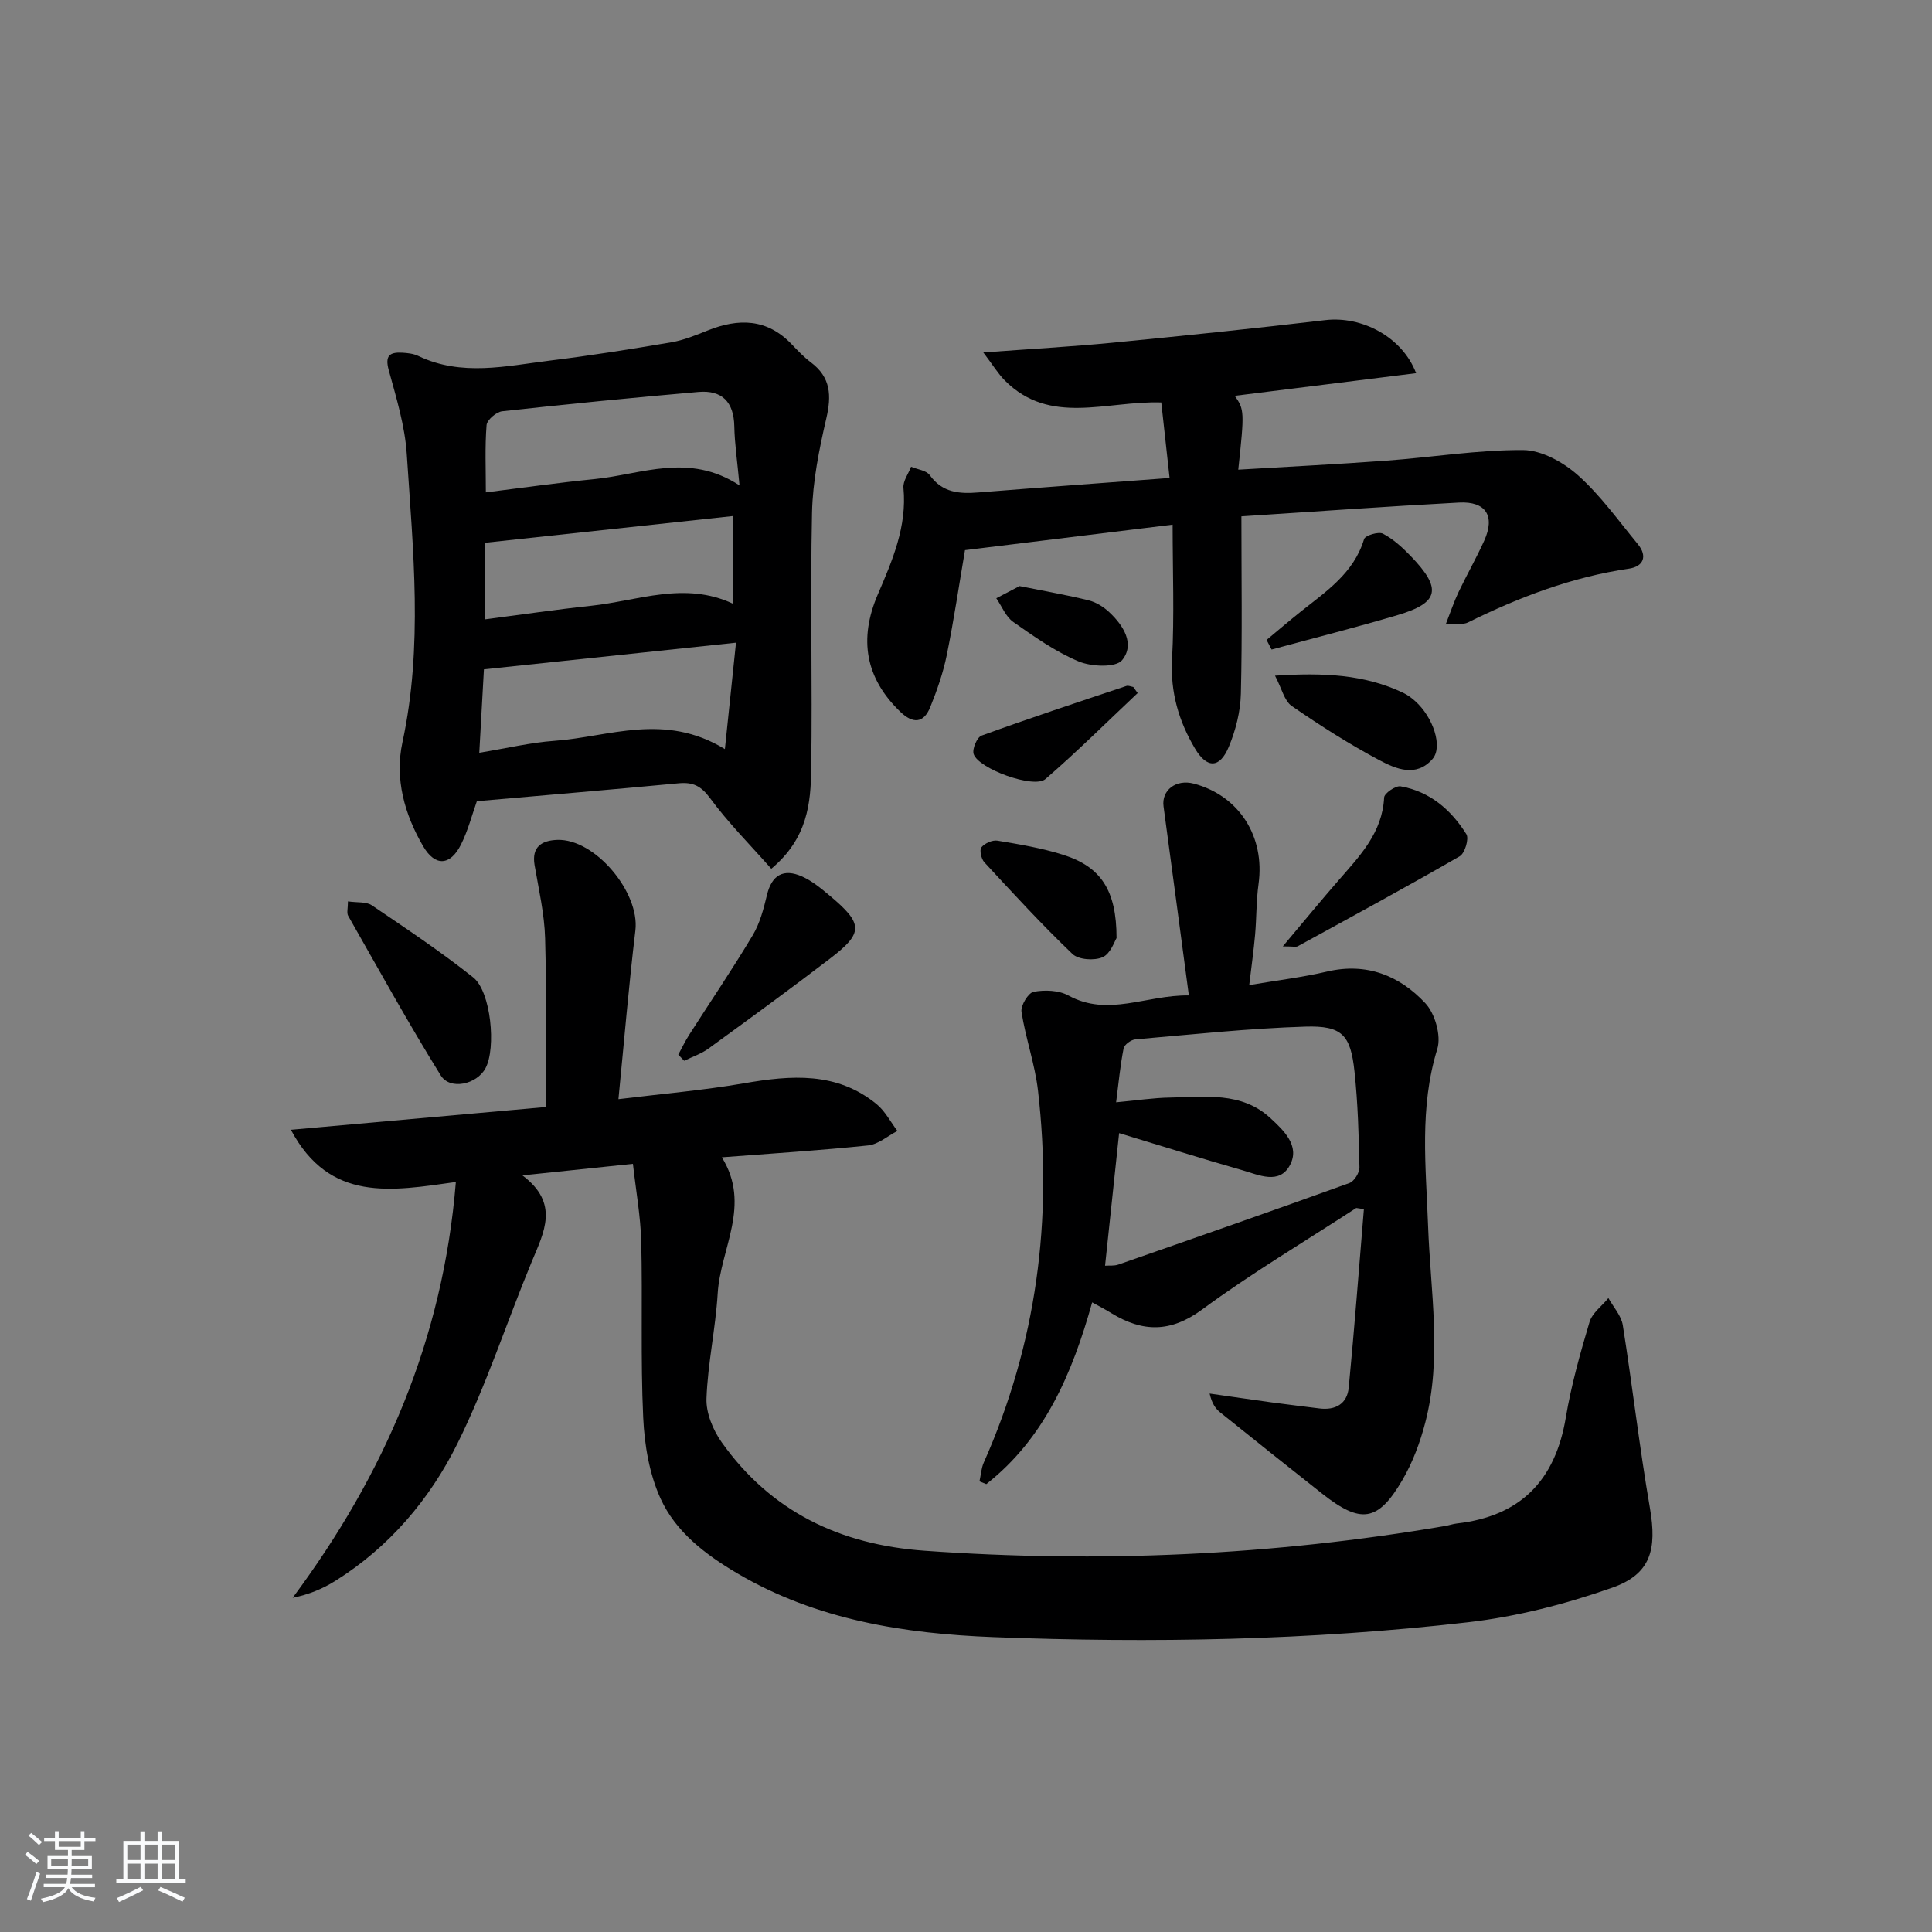 <svg enable-background="new 0 0 400 400" viewBox="0 0 400 400" xmlns="http://www.w3.org/2000/svg"><rect x="0" y="0" width="400" height="400" fill="#808080" stroke="none"/><path d="m5.17 384 .55-.58c.85.61 1.65 1.24 2.4 1.87l-.59.64c-.83-.73-1.62-1.38-2.36-1.93m1.22 9.53-.82-.34c.71-1.76 1.37-3.64 1.98-5.63.24.13.5.25.76.36-.6 1.67-1.24 3.54-1.92 5.61m-.5-13.5.57-.54c.56.44 1.31 1.06 2.26 1.87l-.65.64c-.67-.66-1.4-1.32-2.18-1.97m3.25.46h2.24v-1.36h.77v1.36h4.57v-1.36h.76v1.36h2.28v.69h-2.28v1.84h-2.64v1.26h4.18v2.64h-4.21c0 .45-.02.86-.05 1.21h4.32v.69h-4.38c-.04.34-.1.75-.19 1.22h5.15v.69h-4.82c.87 1.19 2.51 1.92 4.93 2.19-.17.31-.3.57-.37.76-2.77-.49-4.52-1.41-5.26-2.76-.56 1.26-2.3 2.23-5.24 2.9-.12-.24-.26-.48-.43-.72 2.73-.55 4.38-1.34 4.96-2.38h-4.38v-.69h4.65c.1-.38.17-.79.21-1.22h-4.32v-.69h4.4c.03-.34.05-.75.05-1.21h-4.2v-2.64h4.23v-1.26h-2.69v-1.84h-2.24zm1.46 4.46v1.29h3.45c.01-.4.02-.57.01-.53v-.32-.45h-3.46zm1.55-2.59h4.57v-1.19h-4.57zm6.11 2.59h-3.42v.77c-.01.19-.01.37-.02.53h3.44z" fill="#fafbfc"/><path d="m32.63 379.16h.82v1.98h3.54v7.89h1.46v.78h-14.37v-.78h1.46v-7.89h3.54v-1.98h.82v1.98h2.73zm-3.49 11.48.5.73c-1.61.82-3.28 1.63-5 2.42-.13-.27-.28-.55-.44-.82 1.75-.73 3.4-1.5 4.94-2.33m-2.78-5.55h2.73v-3.18h-2.73zm0 3.95h2.73v-3.2h-2.73zm3.54-3.95h2.73v-3.18h-2.73zm0 3.95h2.73v-3.2h-2.73zm7.89 4.68c-1.84-.92-3.51-1.7-5.02-2.32l.45-.73c1.89.8 3.57 1.55 5.04 2.23zm-1.62-11.81h-2.73v3.18h2.73zm-2.73 7.13h2.73v-3.2h-2.73z" fill="#fafbfc"/><g fill="#000001"><path d="m131.04 240.96c-7.66.8-14.54 1.52-22.88 2.39 7.74 5.82 4.47 11.74 1.94 17.85-5.2 12.55-9.39 25.58-15.41 37.71-5.73 11.53-14.11 21.42-25.29 28.41-2.55 1.59-5.35 2.78-8.81 3.49 19.02-25.58 31.14-53.47 33.79-86.09-13.27 1.86-26.13 4.3-34.15-10.81 18.36-1.64 35.84-3.2 52.73-4.71 0-12.03.22-23.48-.1-34.92-.14-5.07-1.32-10.13-2.18-15.16-.65-3.83 1.52-5.11 4.67-5.23 7.83-.3 17.14 10.87 16.2 18.74-1.36 11.34-2.31 22.73-3.51 34.94 9.02-1.11 17.56-1.83 25.97-3.28 9.76-1.69 19.22-2.45 27.48 4.31 1.77 1.45 2.89 3.68 4.31 5.55-2.02 1.04-3.96 2.78-6.07 3-9.88 1.03-19.8 1.65-30.28 2.46 6.15 9.88-.3 18.9-.86 28.19-.44 7.27-2.06 14.49-2.32 21.75-.11 3 1.35 6.52 3.14 9.05 10.21 14.39 24.53 21.21 41.99 22.46 36.15 2.59 72.06.97 107.78-5.12.82-.14 1.61-.42 2.43-.52 13.17-1.49 20.39-8.89 22.57-21.91 1.12-6.69 2.97-13.28 4.91-19.79.56-1.88 2.57-3.32 3.91-4.97 1.03 1.86 2.66 3.63 2.98 5.6 2 12.61 3.45 25.31 5.62 37.89 1.47 8.53.22 13.66-7.82 16.48-9.61 3.38-19.74 5.99-29.84 7.15-32.63 3.76-65.44 4.34-98.23 3.08-18.5-.71-36.7-3.56-53.1-13.23-6.58-3.88-12.71-8.56-15.85-15.46-2.32-5.09-3.33-11.09-3.59-16.75-.57-12.14-.11-24.33-.41-36.48-.14-5.24-1.09-10.45-1.72-16.07z"/><path d="m159.69 179.87c-4.36-4.94-8.9-9.49-12.67-14.61-1.88-2.55-3.56-3.37-6.51-3.09-13.88 1.31-27.78 2.48-41.78 3.71-1.01 2.84-1.83 6.07-3.29 8.98-2.21 4.4-5.34 4.59-7.81.38-3.88-6.62-5.94-14.01-4.31-21.55 4.29-19.87 2.2-39.76.9-59.64-.38-5.87-2.17-11.7-3.74-17.43-.8-2.95.16-3.73 2.73-3.6 1.15.06 2.38.19 3.4.68 8.97 4.29 18.18 2.07 27.29.95 8.39-1.03 16.75-2.36 25.09-3.78 2.58-.44 5.08-1.47 7.53-2.45 6.42-2.57 12.32-2.47 17.41 2.88 1.26 1.33 2.55 2.67 4 3.76 4.08 3.08 4.24 6.85 3.15 11.55-1.48 6.41-2.82 13.01-2.96 19.55-.38 17.65.1 35.33-.17 52.99-.09 7.09-.71 14.38-8.26 20.72zm-60.46-24.02c5.79-.95 10.64-2.12 15.56-2.47 11.32-.81 22.74-5.95 35.29 1.71.83-7.92 1.54-14.73 2.3-22.03-18.2 1.93-35.1 3.71-52.19 5.52-.3 5.63-.61 11.19-.96 17.27zm53.88-55.35c-.46-5-1.01-8.61-1.08-12.24-.1-5.04-2.54-7.54-7.44-7.11-13.55 1.18-27.09 2.51-40.61 4-1.22.13-3.15 1.79-3.24 2.86-.36 4.52-.15 9.09-.15 13.93 7.72-.96 15.11-2.02 22.52-2.75 9.71-.96 19.49-5.57 30 1.31zm-1.36 6.34c-17.5 1.88-34.39 3.7-51.41 5.54v15.86c7.61-.99 14.8-2.05 22.03-2.82 9.72-1.03 19.37-5.13 29.38-.43 0-6.09 0-11.69 0-18.15z"/><path d="m226.12 269.64c-4.15 14.86-9.91 28.19-21.92 37.63-.47-.19-.94-.38-1.41-.57.29-1.3.36-2.7.89-3.9 10.94-24.61 14.29-50.35 11.23-76.96-.63-5.51-2.57-10.86-3.42-16.35-.2-1.3 1.4-3.94 2.51-4.15 2.31-.43 5.21-.33 7.21.77 8.25 4.5 16.01-.13 24.93-.02-1.82-13.59-3.51-26.36-5.24-39.12-.46-3.37 2.59-5.7 6.26-4.73 9.39 2.49 14.77 10.95 13.41 20.77-.48 3.45-.41 6.98-.71 10.46-.29 3.27-.75 6.52-1.22 10.48 5.82-.99 11.03-1.61 16.11-2.8 8.19-1.92 15 .83 20.34 6.54 2.02 2.15 3.33 6.76 2.49 9.48-3.76 12.16-2.35 24.38-1.91 36.65.49 13.57 2.93 27.22-.58 40.7-1.07 4.12-2.61 8.26-4.75 11.92-5.06 8.66-8.61 9.11-16.62 2.79-7.05-5.56-14.06-11.16-21.06-16.78-.97-.78-1.74-1.81-2.22-3.93 4.28.61 8.55 1.24 12.83 1.83 3.28.45 6.58.83 9.87 1.25 3.37.43 5.78-.95 6.1-4.32 1.18-12.3 2.12-24.62 3.14-36.94-.53-.08-1.05-.16-1.58-.24-10.68 6.96-21.67 13.48-31.91 21.02-6.56 4.83-12.33 4.69-18.76.78-1.11-.7-2.29-1.3-4.01-2.26zm2.67-7.59c.86-.06 1.88.07 2.74-.23 15.97-5.56 31.94-11.14 47.84-16.88 1-.36 2.12-2.16 2.09-3.26-.14-6.63-.32-13.28-1.03-19.87-.81-7.54-2.56-9.49-10.16-9.26-11.75.36-23.48 1.63-35.21 2.64-.89.08-2.28 1.09-2.43 1.87-.69 3.47-1.02 7.02-1.55 11.16 4.26-.39 7.7-.93 11.14-.98 7.22-.11 14.8-1.29 20.79 4.24 2.75 2.54 6.17 5.73 4.08 9.71-2.19 4.17-6.49 2.06-9.88 1.09-8.55-2.44-17.04-5.12-25.51-7.68-.95 9.08-1.9 17.96-2.91 27.45z"/><path d="m293.19 77.26c-12.56 1.57-24.95 3.12-37.55 4.69 2 2.83 2.02 3.29.73 15.29 10.33-.62 20.51-1.12 30.69-1.87 9.43-.69 18.85-2.24 28.26-2.19 3.85.02 8.33 2.51 11.36 5.2 4.67 4.16 8.39 9.4 12.41 14.27 2.07 2.52 1.15 4.64-1.82 5.08-11.81 1.73-22.76 5.9-33.37 11.15-.93.46-2.22.22-4.59.41 1.06-2.7 1.73-4.74 2.65-6.67 1.71-3.59 3.69-7.06 5.33-10.68 2.3-5.08.38-8.19-5.22-7.89-15.08.8-30.15 1.89-45.05 2.85 0 12.57.19 24.65-.11 36.73-.09 3.7-1.07 7.56-2.5 10.99-1.88 4.5-4.53 4.52-7 .36-3.36-5.67-5.12-11.65-4.75-18.47.49-9.07.12-18.19.12-27.89-14.95 1.84-28.73 3.53-42.99 5.28-1.16 6.79-2.26 14.27-3.76 21.66-.75 3.71-2.02 7.35-3.44 10.86-1.36 3.35-3.58 3.46-6.18.96-7.22-6.94-8.66-15.02-4.67-24.31 3.01-7.01 6.07-14.06 5.31-22.06-.13-1.39 1.02-2.91 1.58-4.37 1.32.56 3.16.74 3.87 1.74 2.63 3.67 6.17 3.89 10.13 3.57 12.89-1.03 25.79-1.96 39.52-2.99-.61-5.53-1.16-10.53-1.72-15.64-11.42-.36-23.03 4.87-32.4-4.55-1.39-1.4-2.43-3.14-4.45-5.8 9.91-.73 18.33-1.2 26.7-2.01 14.71-1.43 29.41-2.95 44.09-4.68 7.57-.9 15.95 3.46 18.82 10.98z"/><path d="m72.04 186.62c1.92.29 3.78.03 4.95.82 7.11 4.81 14.27 9.59 20.98 14.92 3.69 2.93 4.78 14.63 2.55 18.8-1.78 3.35-7.33 4.61-9.27 1.49-6.71-10.82-12.87-21.98-19.17-33.05-.33-.59-.04-1.55-.04-2.98z"/><path d="m140.43 218.35c.75-1.37 1.41-2.78 2.25-4.09 4.39-6.87 8.98-13.62 13.16-20.62 1.49-2.49 2.27-5.5 2.96-8.37.97-4.03 3.35-5.56 7.29-3.79 2.07.93 3.92 2.47 5.69 3.95 6.95 5.81 7.04 7.7.15 12.97-8.32 6.37-16.79 12.55-25.27 18.71-1.49 1.08-3.33 1.69-5.01 2.51-.41-.42-.82-.85-1.22-1.27z"/><path d="m265.59 195.94c4.38-5.2 7.92-9.52 11.59-13.73 4.37-5.02 9.02-9.8 9.39-17.1.04-.87 2.38-2.48 3.4-2.31 6.07 1.06 10.47 4.87 13.63 9.92.58.93-.32 3.95-1.38 4.56-11.07 6.39-22.32 12.49-33.53 18.63-.36.2-.93.03-3.1.03z"/><path d="m231.17 194.22c-.4.61-1.22 3.21-2.87 3.95-1.71.77-5.01.54-6.26-.66-6.34-6.06-12.29-12.55-18.25-18.99-.64-.69-1.04-2.55-.6-3.09.69-.84 2.28-1.56 3.33-1.38 4.56.76 9.16 1.53 13.56 2.92 7.83 2.46 11.09 7.32 11.09 17.25z"/><path d="m263.98 139.89c10.03-.66 18.52-.27 26.56 3.56.89.42 1.71 1.04 2.45 1.7 3.77 3.37 5.77 9.49 3.6 11.99-3.37 3.87-7.58 2.06-10.96.27-6.29-3.34-12.33-7.2-18.2-11.25-1.53-1.06-2.04-3.6-3.45-6.27z"/><path d="m262.23 132.49c2.33-1.94 4.63-3.91 7-5.8 5.3-4.23 11.05-7.99 13.19-15.08.23-.75 2.99-1.6 3.9-1.12 2.15 1.12 4.05 2.87 5.76 4.64 6.51 6.75 5.91 9.66-2.73 12.22s-17.38 4.77-26.08 7.13c-.34-.66-.69-1.33-1.04-1.99z"/><path d="m235.54 143.49c-6.34 5.97-12.52 12.12-19.1 17.81-2.37 2.05-13.89-2.14-14.86-5.19-.33-1.04.7-3.47 1.64-3.81 9.93-3.61 19.97-6.93 29.99-10.28.4-.14.94.13 1.42.21.31.41.61.83.91 1.26z"/><path d="m211.09 121.34c5.29 1.07 9.85 1.85 14.32 2.96 1.53.38 3.07 1.34 4.23 2.43 2.95 2.75 5.4 6.61 2.68 9.95-1.29 1.58-6.36 1.37-9 .26-4.82-2.02-9.23-5.15-13.55-8.18-1.55-1.09-2.35-3.24-3.5-4.9 1.72-.89 3.43-1.79 4.82-2.52z"/></g></svg>